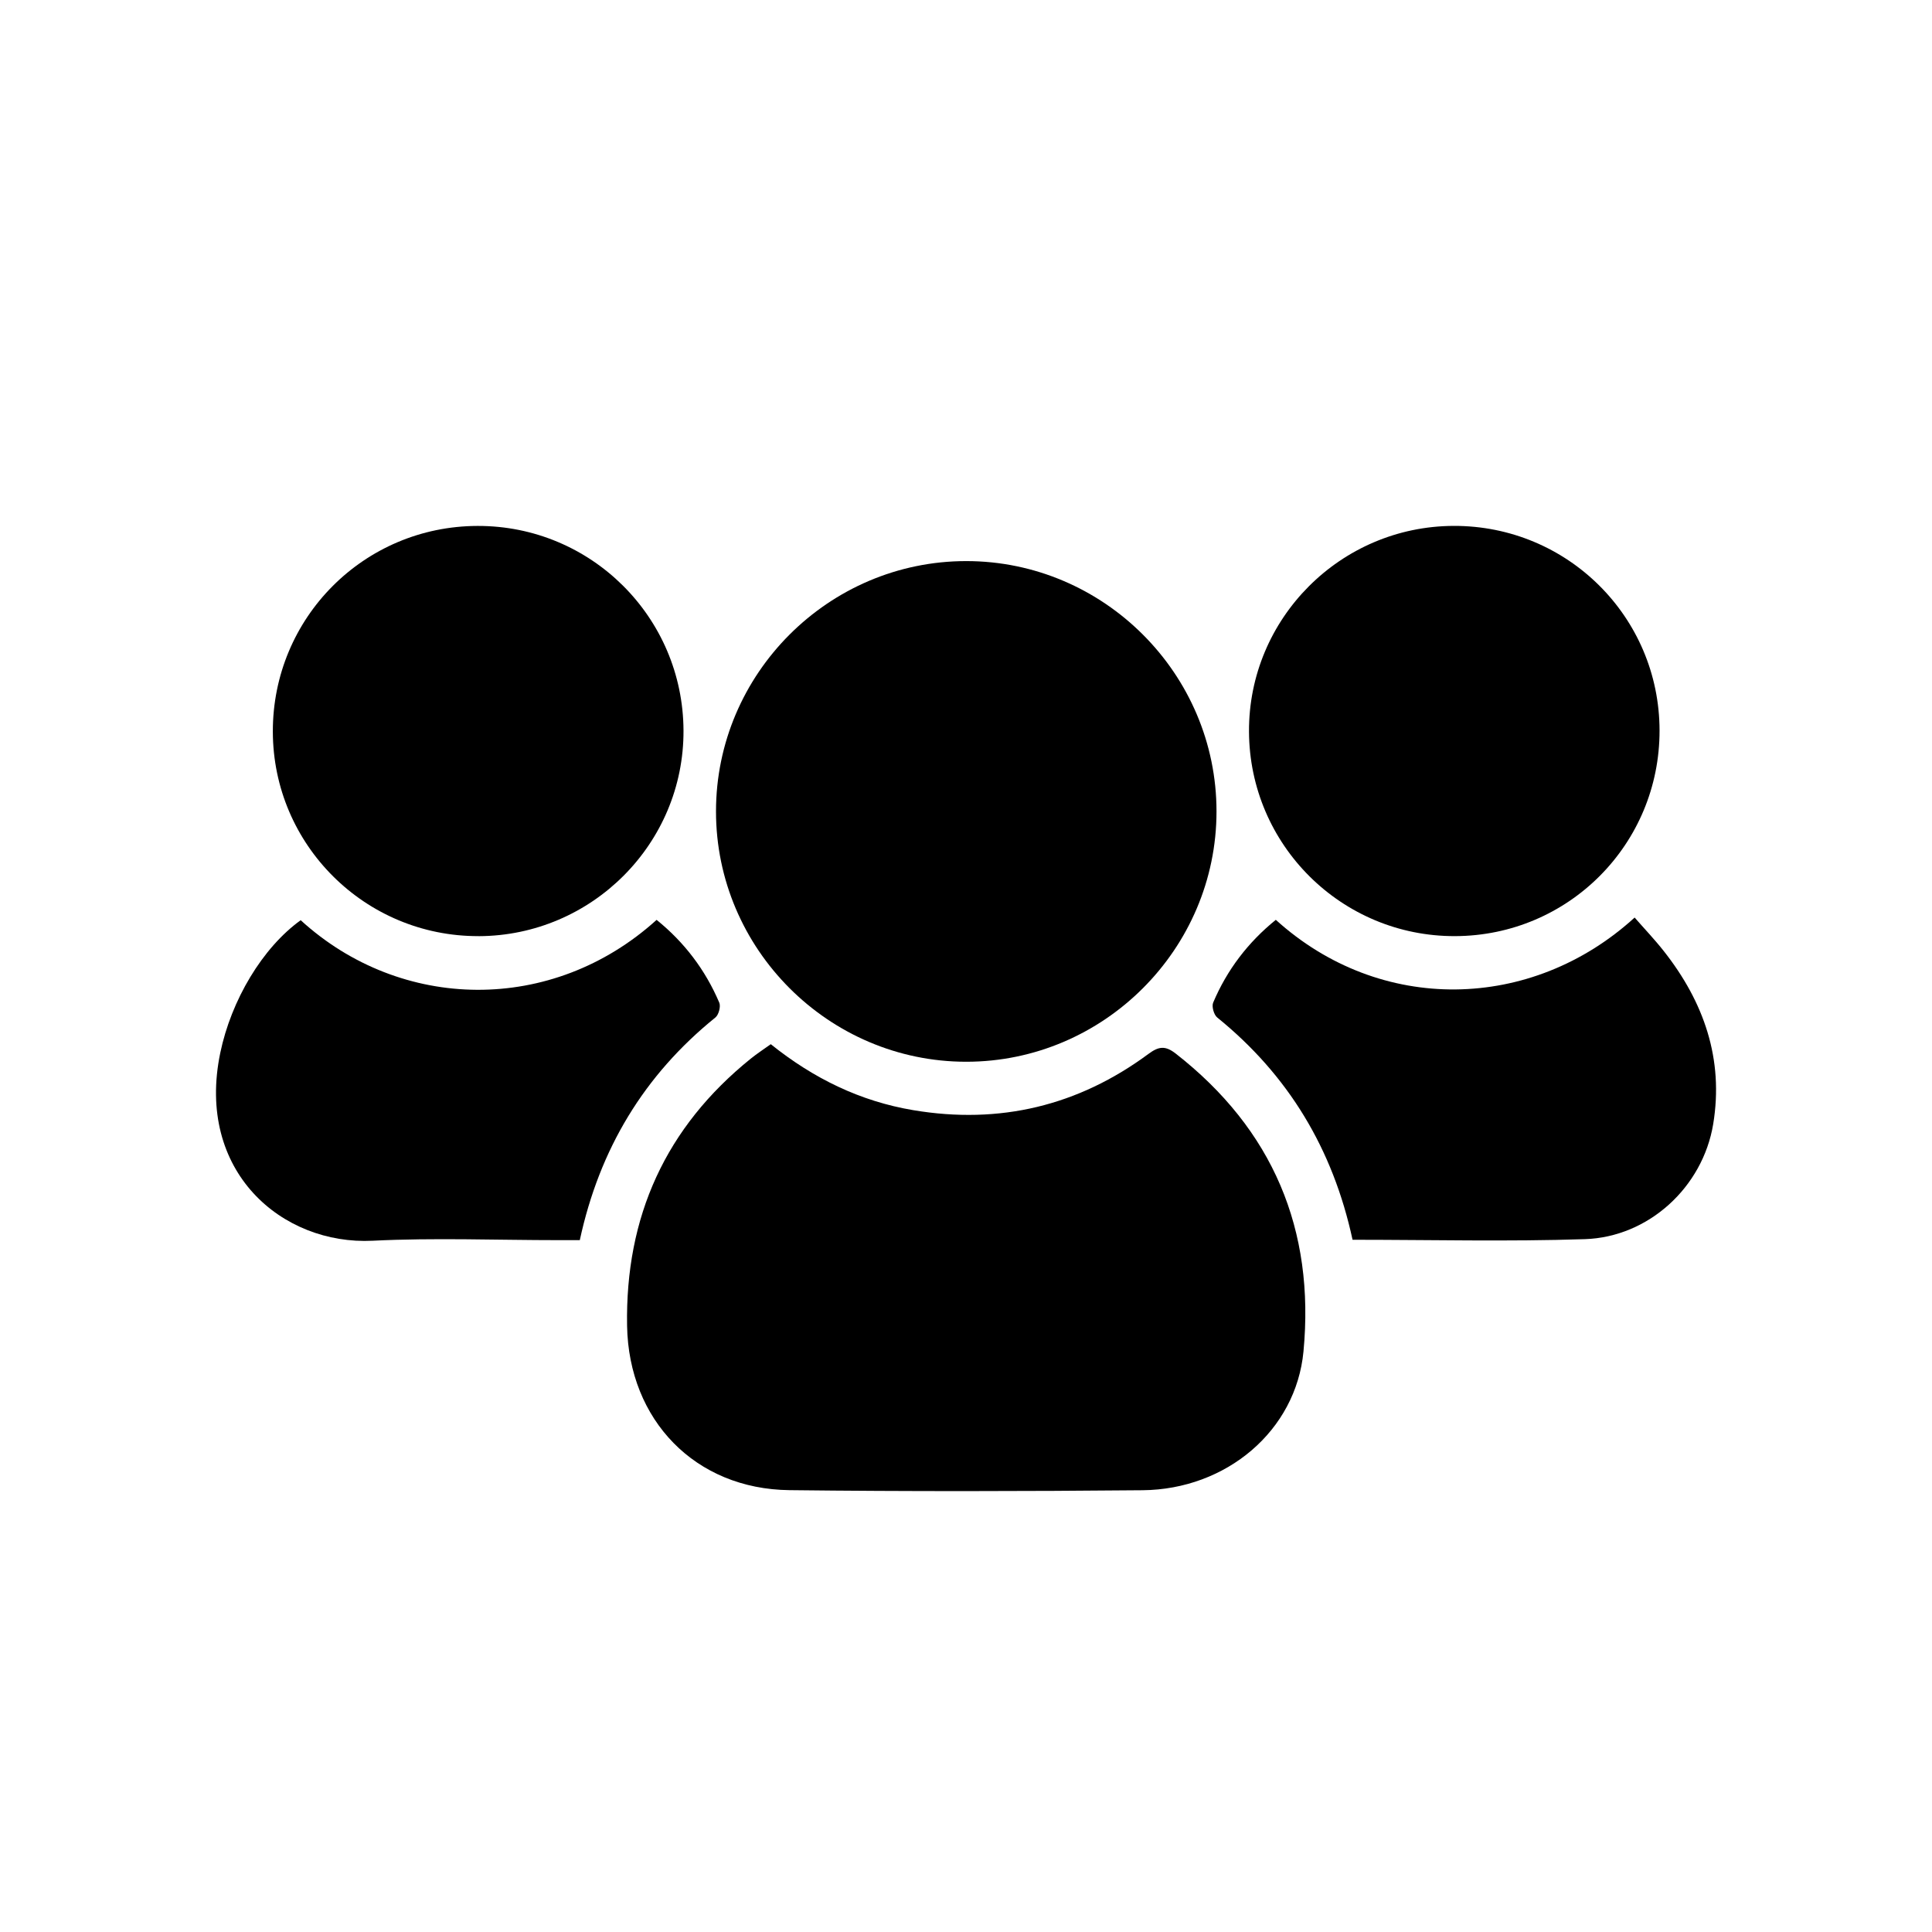 <?xml version="1.0" encoding="UTF-8"?>
<svg id="Layer_1" data-name="Layer 1" xmlns="http://www.w3.org/2000/svg" viewBox="0 0 500 500">
  <path d="M199.47,270.23c11.13,8.93,23.2,14.78,36.88,17.08,22.36,3.76,42.71-1.12,60.9-14.58,2.65-1.96,4.35-2.14,6.99-.09,25.2,19.65,36.08,45.62,33.1,77.11-1.94,20.52-19.94,35.72-41.65,35.92-30.46,.28-60.93,.33-91.39-.02-24.4-.28-41.58-18.13-42.01-42.51-.5-28.27,9.97-51.4,32.03-69.18,1.56-1.26,3.26-2.36,5.15-3.72Z"/>
  <path d="M250.06,274.78c-35.59,0-64.76-29.18-64.76-64.79,0-35.62,29.15-64.78,64.76-64.78,35.6,0,64.77,29.17,64.77,64.78,0,35.61-29.18,64.79-64.77,64.79Z"/>
  <path d="M123.85,242.27c-29.36,.08-53.2-23.63-53.24-52.95-.04-29.41,23.57-53.14,52.97-53.21,29.36-.08,53.18,23.58,53.31,52.94,.13,29.24-23.69,53.14-53.03,53.23Z"/>
  <path d="M376.55,242.27c-29.34,.08-53.18-23.59-53.31-52.94-.13-29.25,23.67-53.15,53-53.23,29.41-.08,53.2,23.57,53.25,52.93,.05,29.42-23.55,53.16-52.95,53.24Z"/>
  <path d="M77.82,238.15c25.92,23.68,65.08,24.38,92.11-.09,7.18,5.8,12.61,12.95,16.22,21.43,.42,.99-.15,3.14-1,3.83-18.47,14.92-30,34.04-35.1,57.63h-5.49c-16.03,0-32.09-.65-48.08,.15-23.48,1.19-45.88-17.9-39.47-48.64,2.84-13.64,10.9-27.18,20.82-34.32Z"/>
  <path d="M350.04,320.85c-5.07-23.46-16.59-42.59-35.03-57.53-.86-.7-1.46-2.84-1.05-3.83,3.59-8.5,9.05-15.64,16.22-21.44,27.01,24.48,66.16,23.76,92.86-.59,2.49,2.85,5.16,5.65,7.54,8.67,10.39,13.17,15.57,27.99,12.79,44.8-2.7,16.3-16.7,29.21-33.2,29.76-19.89,.66-39.82,.16-60.13,.16Z"/>
</svg>